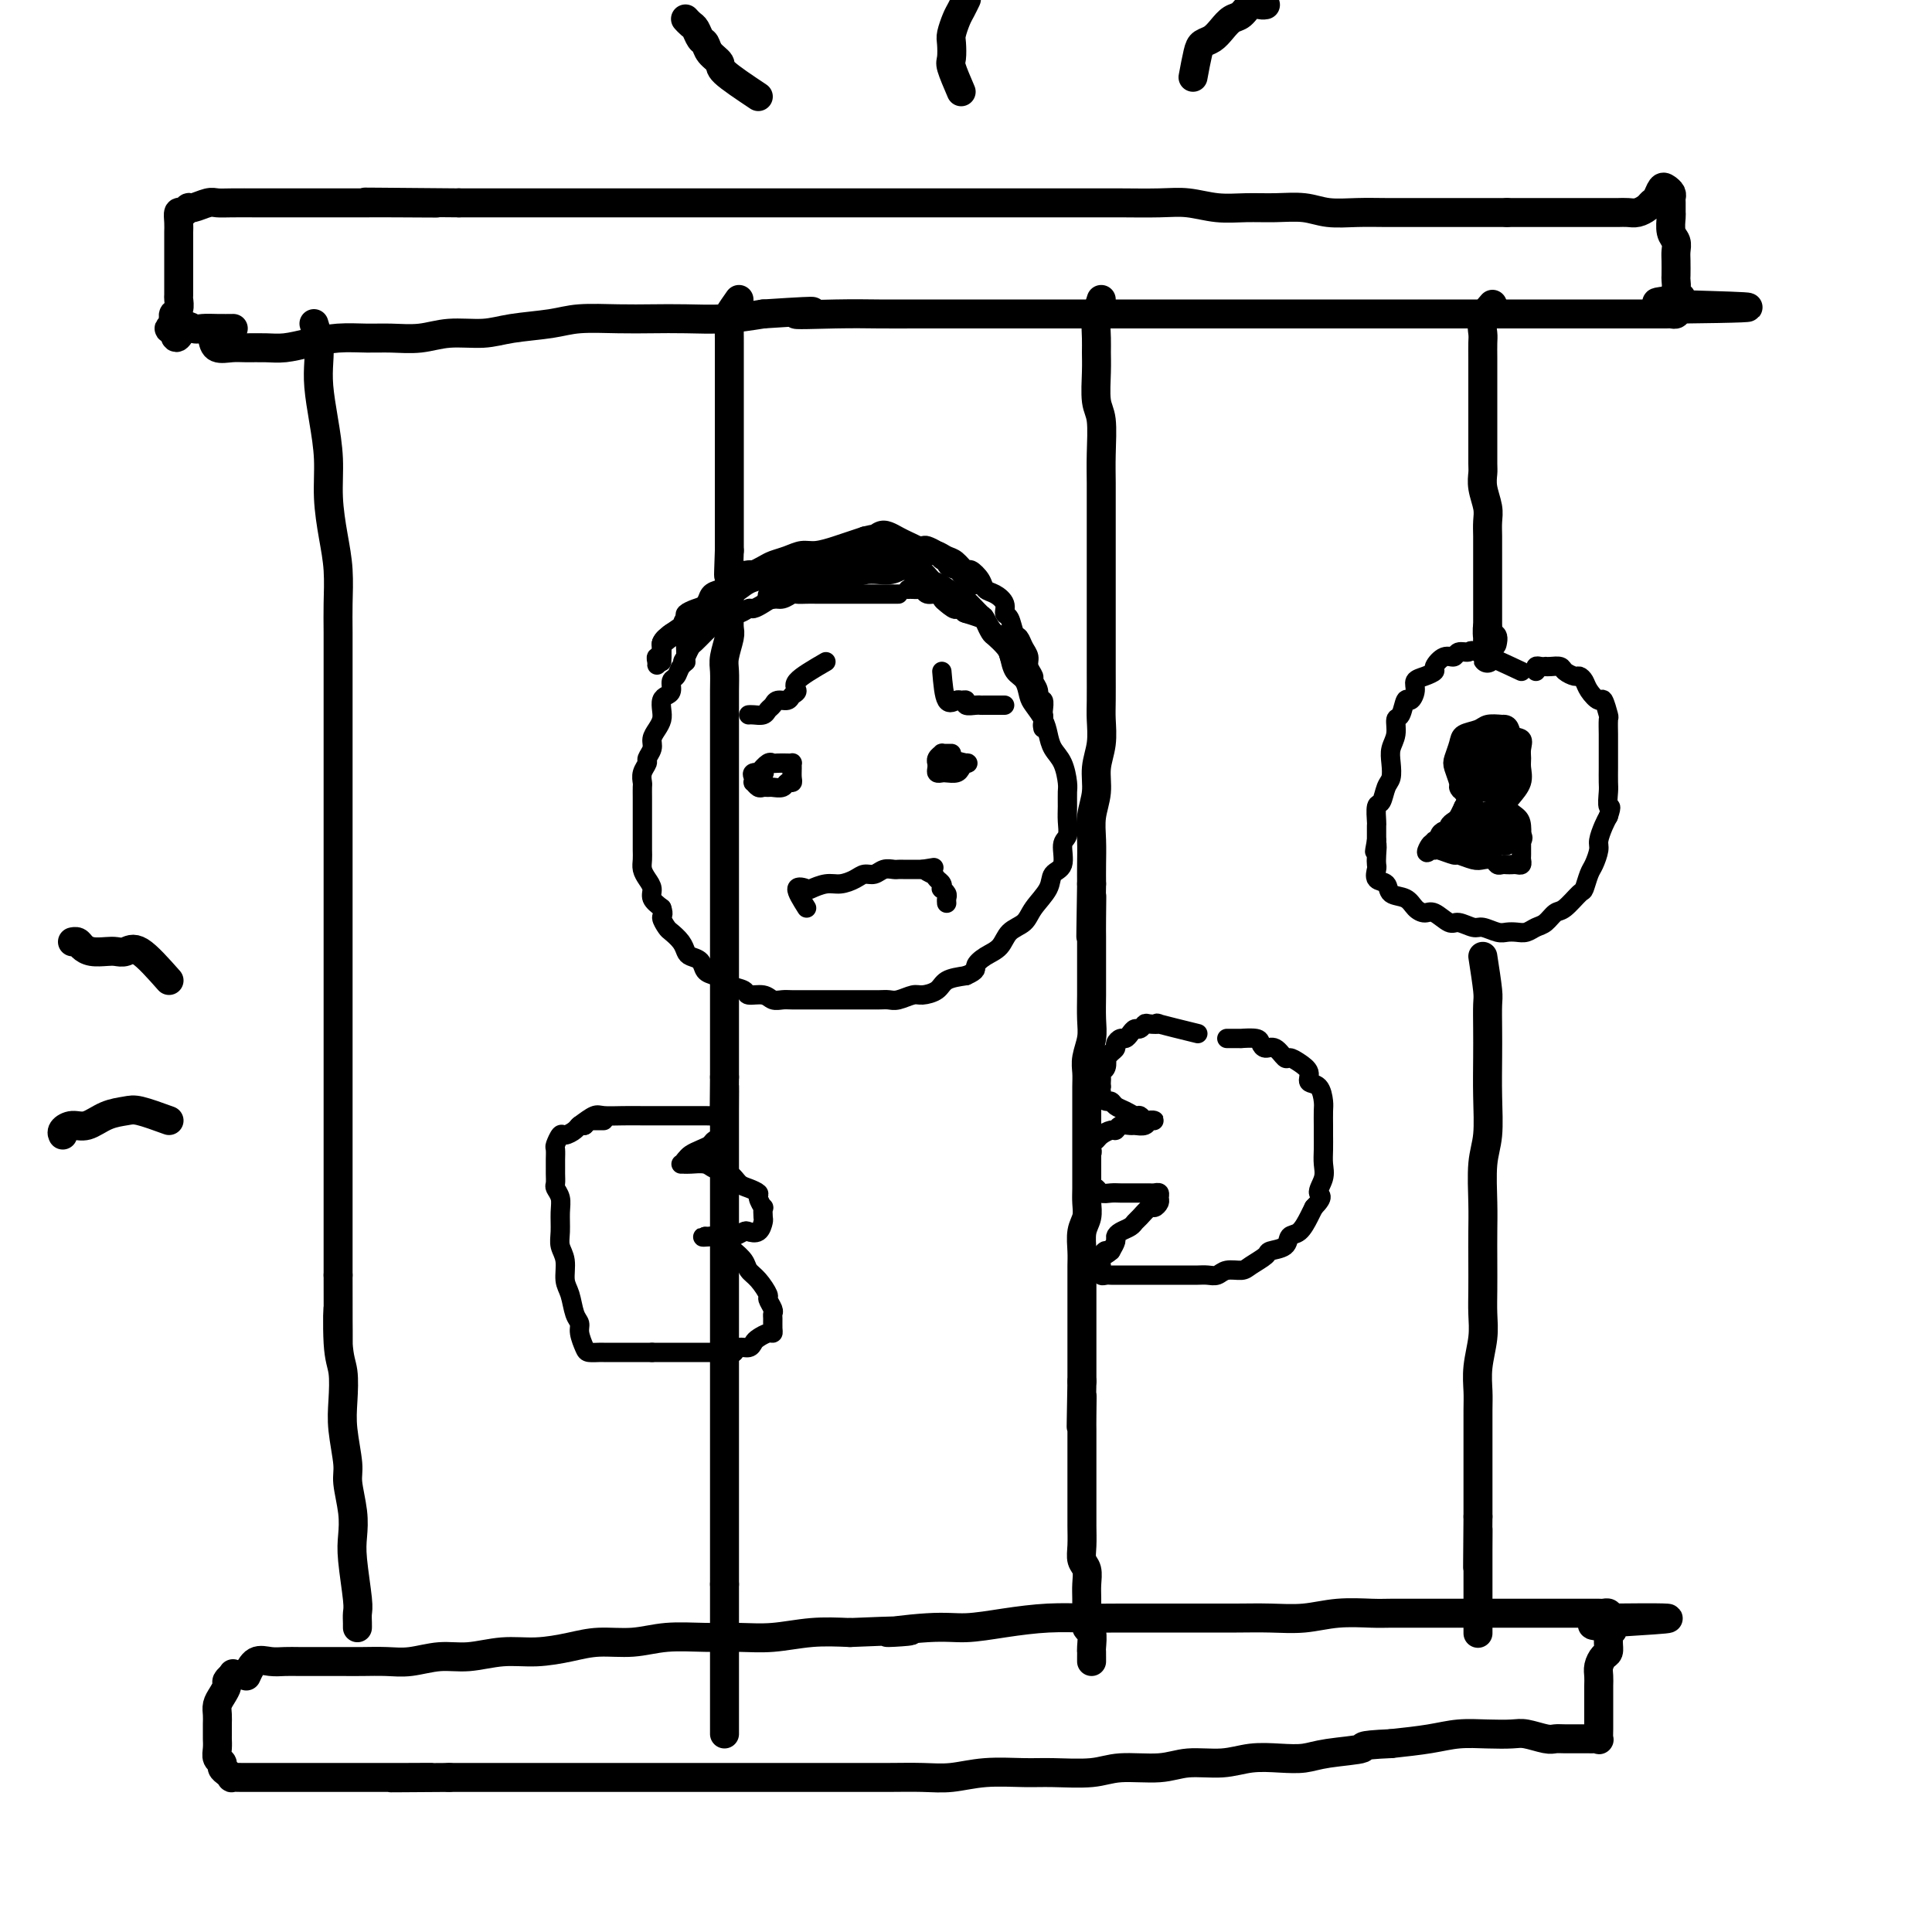 <svg viewBox='0 0 400 400' version='1.1' xmlns='http://www.w3.org/2000/svg' xmlns:xlink='http://www.w3.org/1999/xlink'><g fill='none' stroke='#000000' stroke-width='4' stroke-linecap='round' stroke-linejoin='round'><path d='M186,123c-3.625,0.000 -7.251,0.000 -9,0c-1.749,-0.000 -1.623,-0.000 -2,0c-0.377,0.000 -1.257,0.000 -2,0c-0.743,-0.000 -1.350,-0.001 -2,0c-0.650,0.001 -1.343,0.004 -2,0c-0.657,-0.004 -1.278,-0.016 -2,0c-0.722,0.016 -1.544,0.060 -2,0c-0.456,-0.060 -0.546,-0.222 -1,0c-0.454,0.222 -1.273,0.829 -2,1c-0.727,0.171 -1.363,-0.094 -2,0c-0.637,0.094 -1.274,0.546 -2,1c-0.726,0.454 -1.541,0.909 -2,1c-0.459,0.091 -0.560,-0.183 -1,0c-0.440,0.183 -1.217,0.823 -2,1c-0.783,0.177 -1.571,-0.108 -2,0c-0.429,0.108 -0.500,0.610 -1,1c-0.500,0.390 -1.429,0.667 -2,1c-0.571,0.333 -0.783,0.722 -1,1c-0.217,0.278 -0.440,0.446 -1,1c-0.560,0.554 -1.459,1.495 -2,2c-0.541,0.505 -0.726,0.573 -1,1c-0.274,0.427 -0.637,1.214 -1,2'/><path d='M142,136c-1.343,1.588 -0.202,1.059 0,1c0.202,-0.059 -0.537,0.351 -1,1c-0.463,0.649 -0.650,1.535 -1,2c-0.350,0.465 -0.865,0.509 -1,1c-0.135,0.491 0.108,1.430 0,2c-0.108,0.570 -0.568,0.772 -1,1c-0.432,0.228 -0.838,0.484 -1,1c-0.162,0.516 -0.081,1.293 0,2c0.081,0.707 0.161,1.345 0,2c-0.161,0.655 -0.564,1.326 -1,2c-0.436,0.674 -0.905,1.349 -1,2c-0.095,0.651 0.185,1.278 0,2c-0.185,0.722 -0.834,1.540 -1,2c-0.166,0.460 0.152,0.561 0,1c-0.152,0.439 -0.773,1.217 -1,2c-0.227,0.783 -0.061,1.571 0,2c0.061,0.429 0.016,0.499 0,1c-0.016,0.501 -0.004,1.434 0,2c0.004,0.566 0.001,0.767 0,1c-0.001,0.233 -0.000,0.499 0,1c0.000,0.501 0.000,1.236 0,2c-0.000,0.764 0.000,1.555 0,2c-0.000,0.445 -0.001,0.542 0,1c0.001,0.458 0.003,1.277 0,2c-0.003,0.723 -0.011,1.348 0,2c0.011,0.652 0.040,1.329 0,2c-0.040,0.671 -0.149,1.334 0,2c0.149,0.666 0.555,1.333 1,2c0.445,0.667 0.927,1.333 1,2c0.073,0.667 -0.265,1.333 0,2c0.265,0.667 1.132,1.333 2,2'/><path d='M137,188c0.567,1.579 -0.017,1.526 0,2c0.017,0.474 0.633,1.475 1,2c0.367,0.525 0.483,0.573 1,1c0.517,0.427 1.433,1.231 2,2c0.567,0.769 0.784,1.501 1,2c0.216,0.499 0.429,0.764 1,1c0.571,0.236 1.499,0.445 2,1c0.501,0.555 0.576,1.458 1,2c0.424,0.542 1.197,0.724 2,1c0.803,0.276 1.636,0.647 2,1c0.364,0.353 0.257,0.687 1,1c0.743,0.313 2.335,0.606 3,1c0.665,0.394 0.404,0.890 1,1c0.596,0.110 2.051,-0.167 3,0c0.949,0.167 1.394,0.777 2,1c0.606,0.223 1.373,0.060 2,0c0.627,-0.060 1.113,-0.016 2,0c0.887,0.016 2.176,0.004 3,0c0.824,-0.004 1.182,-0.001 2,0c0.818,0.001 2.096,0.000 3,0c0.904,-0.000 1.436,-0.000 2,0c0.564,0.000 1.161,0.001 2,0c0.839,-0.001 1.919,-0.004 3,0c1.081,0.004 2.161,0.016 3,0c0.839,-0.016 1.436,-0.059 2,0c0.564,0.059 1.094,0.219 2,0c0.906,-0.219 2.187,-0.818 3,-1c0.813,-0.182 1.156,0.054 2,0c0.844,-0.054 2.189,-0.399 3,-1c0.811,-0.601 1.089,-1.457 2,-2c0.911,-0.543 2.456,-0.771 4,-1'/><path d='M200,202c2.541,-1.126 1.892,-1.442 2,-2c0.108,-0.558 0.972,-1.359 2,-2c1.028,-0.641 2.220,-1.123 3,-2c0.780,-0.877 1.149,-2.151 2,-3c0.851,-0.849 2.183,-1.275 3,-2c0.817,-0.725 1.118,-1.749 2,-3c0.882,-1.251 2.345,-2.729 3,-4c0.655,-1.271 0.501,-2.336 1,-3c0.499,-0.664 1.650,-0.929 2,-2c0.350,-1.071 -0.103,-2.949 0,-4c0.103,-1.051 0.760,-1.277 1,-2c0.240,-0.723 0.062,-1.944 0,-3c-0.062,-1.056 -0.009,-1.948 0,-3c0.009,-1.052 -0.025,-2.263 0,-3c0.025,-0.737 0.110,-1.001 0,-2c-0.110,-0.999 -0.414,-2.733 -1,-4c-0.586,-1.267 -1.453,-2.068 -2,-3c-0.547,-0.932 -0.776,-1.997 -1,-3c-0.224,-1.003 -0.445,-1.944 -1,-3c-0.555,-1.056 -1.444,-2.226 -2,-3c-0.556,-0.774 -0.778,-1.152 -1,-2c-0.222,-0.848 -0.445,-2.168 -1,-3c-0.555,-0.832 -1.444,-1.178 -2,-2c-0.556,-0.822 -0.779,-2.122 -1,-3c-0.221,-0.878 -0.438,-1.334 -1,-2c-0.562,-0.666 -1.468,-1.541 -2,-2c-0.532,-0.459 -0.689,-0.501 -1,-1c-0.311,-0.499 -0.774,-1.453 -1,-2c-0.226,-0.547 -0.215,-0.686 -1,-1c-0.785,-0.314 -2.367,-0.804 -3,-1c-0.633,-0.196 -0.316,-0.098 0,0'/><path d='M200,127c-2.821,-3.581 -1.873,-1.533 -2,-1c-0.127,0.533 -1.329,-0.449 -2,-1c-0.671,-0.551 -0.810,-0.669 -1,-1c-0.190,-0.331 -0.432,-0.873 -1,-1c-0.568,-0.127 -1.462,0.162 -2,0c-0.538,-0.162 -0.719,-0.776 -1,-1c-0.281,-0.224 -0.663,-0.060 -1,0c-0.337,0.060 -0.629,0.016 -1,0c-0.371,-0.016 -0.820,-0.005 -1,0c-0.180,0.005 -0.090,0.002 0,0'/><path d='M157,160c0.748,-0.845 1.497,-1.690 2,-2c0.503,-0.310 0.762,-0.083 1,0c0.238,0.083 0.456,0.024 1,0c0.544,-0.024 1.413,-0.014 2,0c0.587,0.014 0.890,0.032 1,0c0.110,-0.032 0.026,-0.115 0,0c-0.026,0.115 0.005,0.427 0,1c-0.005,0.573 -0.047,1.407 0,2c0.047,0.593 0.181,0.943 0,1c-0.181,0.057 -0.679,-0.181 -1,0c-0.321,0.181 -0.467,0.782 -1,1c-0.533,0.218 -1.453,0.055 -2,0c-0.547,-0.055 -0.721,0.000 -1,0c-0.279,-0.000 -0.663,-0.055 -1,0c-0.337,0.055 -0.628,0.221 -1,0c-0.372,-0.221 -0.824,-0.830 -1,-1c-0.176,-0.170 -0.075,0.098 0,0c0.075,-0.098 0.123,-0.562 0,-1c-0.123,-0.438 -0.418,-0.849 0,-1c0.418,-0.151 1.548,-0.043 2,0c0.452,0.043 0.226,0.022 0,0'/><path d='M196,157c1.664,0.445 3.329,0.890 4,1c0.671,0.110 0.349,-0.114 0,0c-0.349,0.114 -0.724,0.567 -1,1c-0.276,0.433 -0.452,0.845 -1,1c-0.548,0.155 -1.467,0.052 -2,0c-0.533,-0.052 -0.678,-0.052 -1,0c-0.322,0.052 -0.819,0.155 -1,0c-0.181,-0.155 -0.044,-0.567 0,-1c0.044,-0.433 -0.003,-0.887 0,-1c0.003,-0.113 0.056,0.113 0,0c-0.056,-0.113 -0.222,-0.566 0,-1c0.222,-0.434 0.830,-0.848 1,-1c0.170,-0.152 -0.099,-0.041 0,0c0.099,0.041 0.565,0.011 1,0c0.435,-0.011 0.839,-0.003 1,0c0.161,0.003 0.081,0.002 0,0'/><path d='M171,137c-2.562,1.486 -5.124,2.972 -6,4c-0.876,1.028 -0.066,1.599 0,2c0.066,0.401 -0.613,0.632 -1,1c-0.387,0.368 -0.484,0.873 -1,1c-0.516,0.127 -1.451,-0.124 -2,0c-0.549,0.124 -0.711,0.622 -1,1c-0.289,0.378 -0.704,0.637 -1,1c-0.296,0.363 -0.471,0.829 -1,1c-0.529,0.171 -1.410,0.046 -2,0c-0.590,-0.046 -0.890,-0.012 -1,0c-0.110,0.012 -0.032,0.004 0,0c0.032,-0.004 0.016,-0.002 0,0'/><path d='M195,139c0.217,2.538 0.435,5.076 1,6c0.565,0.924 1.479,0.233 2,0c0.521,-0.233 0.651,-0.010 1,0c0.349,0.010 0.919,-0.193 1,0c0.081,0.193 -0.325,0.784 0,1c0.325,0.216 1.382,0.058 2,0c0.618,-0.058 0.796,-0.016 1,0c0.204,0.016 0.433,0.004 1,0c0.567,-0.004 1.472,-0.001 2,0c0.528,0.001 0.681,0.000 1,0c0.319,-0.000 0.806,-0.000 1,0c0.194,0.000 0.097,0.000 0,0'/><path d='M167,188c-1.061,-1.682 -2.122,-3.364 -2,-4c0.122,-0.636 1.426,-0.226 2,0c0.574,0.226 0.419,0.267 1,0c0.581,-0.267 1.899,-0.841 3,-1c1.101,-0.159 1.985,0.097 3,0c1.015,-0.097 2.159,-0.548 3,-1c0.841,-0.452 1.377,-0.906 2,-1c0.623,-0.094 1.332,0.171 2,0c0.668,-0.171 1.296,-0.778 2,-1c0.704,-0.222 1.484,-0.060 2,0c0.516,0.060 0.769,0.016 1,0c0.231,-0.016 0.440,-0.004 1,0c0.560,0.004 1.470,0.001 2,0c0.530,-0.001 0.681,-0.000 1,0c0.319,0.000 0.805,0.000 1,0c0.195,-0.000 0.097,-0.000 0,0'/><path d='M191,180c4.200,-0.666 1.700,-0.332 1,0c-0.700,0.332 0.400,0.663 1,1c0.600,0.337 0.700,0.682 1,1c0.300,0.318 0.798,0.610 1,1c0.202,0.390 0.107,0.879 0,1c-0.107,0.121 -0.225,-0.125 0,0c0.225,0.125 0.792,0.621 1,1c0.208,0.379 0.056,0.640 0,1c-0.056,0.360 -0.016,0.817 0,1c0.016,0.183 0.008,0.091 0,0'/><path d='M248,214c-3.435,-0.843 -6.871,-1.686 -8,-2c-1.129,-0.314 0.048,-0.099 0,0c-0.048,0.099 -1.322,0.082 -2,0c-0.678,-0.082 -0.759,-0.228 -1,0c-0.241,0.228 -0.642,0.831 -1,1c-0.358,0.169 -0.674,-0.095 -1,0c-0.326,0.095 -0.661,0.550 -1,1c-0.339,0.450 -0.682,0.894 -1,1c-0.318,0.106 -0.611,-0.125 -1,0c-0.389,0.125 -0.875,0.606 -1,1c-0.125,0.394 0.111,0.701 0,1c-0.111,0.299 -0.569,0.591 -1,1c-0.431,0.409 -0.833,0.936 -1,1c-0.167,0.064 -0.097,-0.334 0,0c0.097,0.334 0.222,1.399 0,2c-0.222,0.601 -0.792,0.738 -1,1c-0.208,0.262 -0.056,0.647 0,1c0.056,0.353 0.016,0.672 0,1c-0.016,0.328 -0.008,0.664 0,1'/><path d='M228,225c-0.452,1.575 -0.080,1.014 0,1c0.080,-0.014 -0.130,0.521 0,1c0.130,0.479 0.602,0.903 1,1c0.398,0.097 0.722,-0.133 1,0c0.278,0.133 0.508,0.628 1,1c0.492,0.372 1.245,0.621 2,1c0.755,0.379 1.513,0.886 2,1c0.487,0.114 0.701,-0.167 1,0c0.299,0.167 0.681,0.781 1,1c0.319,0.219 0.576,0.045 1,0c0.424,-0.045 1.015,0.041 1,0c-0.015,-0.041 -0.638,-0.208 -1,0c-0.362,0.208 -0.464,0.792 -1,1c-0.536,0.208 -1.504,0.041 -2,0c-0.496,-0.041 -0.518,0.045 -1,0c-0.482,-0.045 -1.424,-0.219 -2,0c-0.576,0.219 -0.785,0.832 -1,1c-0.215,0.168 -0.436,-0.109 -1,0c-0.564,0.109 -1.471,0.605 -2,1c-0.529,0.395 -0.682,0.688 -1,1c-0.318,0.312 -0.803,0.642 -1,1c-0.197,0.358 -0.105,0.742 0,1c0.105,0.258 0.224,0.389 0,1c-0.224,0.611 -0.791,1.703 -1,2c-0.209,0.297 -0.060,-0.201 0,0c0.060,0.201 0.030,1.100 0,2'/><path d='M225,243c-0.463,1.420 -0.121,0.969 0,1c0.121,0.031 0.022,0.543 0,1c-0.022,0.457 0.035,0.858 0,1c-0.035,0.142 -0.161,0.024 0,0c0.161,-0.024 0.609,0.046 1,0c0.391,-0.046 0.725,-0.209 1,0c0.275,0.209 0.492,0.788 1,1c0.508,0.212 1.306,0.057 2,0c0.694,-0.057 1.285,-0.015 2,0c0.715,0.015 1.553,0.004 2,0c0.447,-0.004 0.502,-0.002 1,0c0.498,0.002 1.440,0.004 2,0c0.560,-0.004 0.739,-0.012 1,0c0.261,0.012 0.602,0.046 1,0c0.398,-0.046 0.851,-0.172 1,0c0.149,0.172 -0.005,0.641 0,1c0.005,0.359 0.170,0.607 0,1c-0.170,0.393 -0.674,0.931 -1,1c-0.326,0.069 -0.472,-0.333 -1,0c-0.528,0.333 -1.438,1.399 -2,2c-0.562,0.601 -0.777,0.738 -1,1c-0.223,0.262 -0.455,0.650 -1,1c-0.545,0.350 -1.404,0.661 -2,1c-0.596,0.339 -0.930,0.707 -1,1c-0.070,0.293 0.123,0.512 0,1c-0.123,0.488 -0.561,1.244 -1,2'/><path d='M230,259c-1.713,1.514 -0.995,0.300 -1,0c-0.005,-0.300 -0.734,0.316 -1,1c-0.266,0.684 -0.068,1.437 0,2c0.068,0.563 0.007,0.935 0,1c-0.007,0.065 0.039,-0.179 0,0c-0.039,0.179 -0.162,0.780 0,1c0.162,0.220 0.611,0.059 1,0c0.389,-0.059 0.718,-0.016 1,0c0.282,0.016 0.517,0.004 1,0c0.483,-0.004 1.212,-0.001 2,0c0.788,0.001 1.633,0.000 2,0c0.367,-0.000 0.254,-0.000 1,0c0.746,0.000 2.349,0.000 3,0c0.651,-0.000 0.348,0.000 1,0c0.652,-0.000 2.257,-0.000 3,0c0.743,0.000 0.622,0.001 1,0c0.378,-0.001 1.255,-0.004 2,0c0.745,0.004 1.358,0.016 2,0c0.642,-0.016 1.311,-0.059 2,0c0.689,0.059 1.397,0.219 2,0c0.603,-0.219 1.101,-0.818 2,-1c0.899,-0.182 2.199,0.055 3,0c0.801,-0.055 1.103,-0.400 2,-1c0.897,-0.600 2.390,-1.454 3,-2c0.610,-0.546 0.338,-0.783 1,-1c0.662,-0.217 2.257,-0.415 3,-1c0.743,-0.585 0.632,-1.559 1,-2c0.368,-0.441 1.214,-0.350 2,-1c0.786,-0.650 1.510,-2.043 2,-3c0.490,-0.957 0.745,-1.479 1,-2'/><path d='M272,250c2.486,-2.547 1.202,-2.416 1,-3c-0.202,-0.584 0.678,-1.885 1,-3c0.322,-1.115 0.086,-2.046 0,-3c-0.086,-0.954 -0.023,-1.931 0,-3c0.023,-1.069 0.004,-2.231 0,-3c-0.004,-0.769 0.005,-1.147 0,-2c-0.005,-0.853 -0.024,-2.182 0,-3c0.024,-0.818 0.092,-1.126 0,-2c-0.092,-0.874 -0.343,-2.316 -1,-3c-0.657,-0.684 -1.719,-0.612 -2,-1c-0.281,-0.388 0.220,-1.236 0,-2c-0.220,-0.764 -1.162,-1.444 -2,-2c-0.838,-0.556 -1.573,-0.989 -2,-1c-0.427,-0.011 -0.546,0.400 -1,0c-0.454,-0.400 -1.244,-1.610 -2,-2c-0.756,-0.390 -1.479,0.039 -2,0c-0.521,-0.039 -0.840,-0.546 -1,-1c-0.160,-0.454 -0.162,-0.854 -1,-1c-0.838,-0.146 -2.512,-0.039 -3,0c-0.488,0.039 0.209,0.011 0,0c-0.209,-0.011 -1.326,-0.003 -2,0c-0.674,0.003 -0.907,0.001 -1,0c-0.093,-0.001 -0.047,-0.000 0,0'/><path d='M120,233c1.135,-0.845 2.271,-1.691 3,-2c0.729,-0.309 1.052,-0.083 2,0c0.948,0.083 2.523,0.022 4,0c1.477,-0.022 2.857,-0.006 4,0c1.143,0.006 2.049,0.002 3,0c0.951,-0.002 1.946,-0.000 3,0c1.054,0.000 2.166,-0.001 3,0c0.834,0.001 1.390,0.003 2,0c0.610,-0.003 1.274,-0.011 2,0c0.726,0.011 1.515,0.041 2,0c0.485,-0.041 0.665,-0.151 1,0c0.335,0.151 0.824,0.565 1,1c0.176,0.435 0.040,0.890 0,1c-0.040,0.110 0.015,-0.125 0,0c-0.015,0.125 -0.101,0.611 0,1c0.101,0.389 0.388,0.682 0,1c-0.388,0.318 -1.452,0.663 -2,1c-0.548,0.337 -0.580,0.668 -1,1c-0.420,0.332 -1.229,0.666 -2,1c-0.771,0.334 -1.506,0.667 -2,1c-0.494,0.333 -0.747,0.667 -1,1'/><path d='M142,240c-1.181,1.155 -0.135,1.041 0,1c0.135,-0.041 -0.642,-0.011 -1,0c-0.358,0.011 -0.296,0.002 0,0c0.296,-0.002 0.827,0.003 1,0c0.173,-0.003 -0.011,-0.013 0,0c0.011,0.013 0.215,0.049 1,0c0.785,-0.049 2.149,-0.182 3,0c0.851,0.182 1.188,0.679 2,1c0.812,0.321 2.097,0.466 3,1c0.903,0.534 1.423,1.458 2,2c0.577,0.542 1.212,0.704 2,1c0.788,0.296 1.728,0.727 2,1c0.272,0.273 -0.123,0.386 0,1c0.123,0.614 0.763,1.727 1,2c0.237,0.273 0.071,-0.294 0,0c-0.071,0.294 -0.045,1.451 0,2c0.045,0.549 0.110,0.491 0,1c-0.110,0.509 -0.396,1.587 -1,2c-0.604,0.413 -1.527,0.163 -2,0c-0.473,-0.163 -0.498,-0.240 -1,0c-0.502,0.240 -1.483,0.796 -2,1c-0.517,0.204 -0.569,0.055 -1,0c-0.431,-0.055 -1.240,-0.015 -2,0c-0.760,0.015 -1.472,0.004 -2,0c-0.528,-0.004 -0.873,-0.001 -1,0c-0.127,0.001 -0.036,0.000 0,0c0.036,-0.000 0.018,-0.000 0,0'/><path d='M146,256c-1.257,0.185 0.101,0.146 1,0c0.899,-0.146 1.339,-0.401 2,0c0.661,0.401 1.541,1.457 2,2c0.459,0.543 0.495,0.573 1,1c0.505,0.427 1.479,1.251 2,2c0.521,0.749 0.588,1.423 1,2c0.412,0.577 1.168,1.058 2,2c0.832,0.942 1.740,2.345 2,3c0.260,0.655 -0.127,0.560 0,1c0.127,0.440 0.766,1.414 1,2c0.234,0.586 0.061,0.783 0,1c-0.061,0.217 -0.009,0.453 0,1c0.009,0.547 -0.025,1.403 0,2c0.025,0.597 0.110,0.935 0,1c-0.110,0.065 -0.414,-0.141 -1,0c-0.586,0.141 -1.453,0.630 -2,1c-0.547,0.370 -0.776,0.621 -1,1c-0.224,0.379 -0.445,0.886 -1,1c-0.555,0.114 -1.443,-0.166 -2,0c-0.557,0.166 -0.783,0.776 -1,1c-0.217,0.224 -0.426,0.060 -1,0c-0.574,-0.060 -1.515,-0.016 -2,0c-0.485,0.016 -0.515,0.004 -1,0c-0.485,-0.004 -1.424,-0.001 -2,0c-0.576,0.001 -0.787,0.000 -1,0c-0.213,-0.000 -0.427,-0.000 -1,0c-0.573,0.000 -1.504,0.000 -2,0c-0.496,-0.000 -0.556,-0.000 -1,0c-0.444,0.000 -1.274,0.000 -2,0c-0.726,-0.000 -1.350,-0.000 -2,0c-0.650,0.000 -1.325,0.000 -2,0'/><path d='M135,280c-3.047,-0.000 -2.163,-0.000 -2,0c0.163,0.000 -0.394,0.000 -1,0c-0.606,-0.000 -1.260,-0.000 -2,0c-0.740,0.000 -1.564,0.000 -2,0c-0.436,-0.000 -0.484,-0.001 -1,0c-0.516,0.001 -1.501,0.005 -2,0c-0.499,-0.005 -0.511,-0.018 -1,0c-0.489,0.018 -1.455,0.067 -2,0c-0.545,-0.067 -0.671,-0.252 -1,-1c-0.329,-0.748 -0.863,-2.061 -1,-3c-0.137,-0.939 0.122,-1.504 0,-2c-0.122,-0.496 -0.625,-0.923 -1,-2c-0.375,-1.077 -0.622,-2.804 -1,-4c-0.378,-1.196 -0.886,-1.860 -1,-3c-0.114,-1.140 0.167,-2.756 0,-4c-0.167,-1.244 -0.780,-2.116 -1,-3c-0.220,-0.884 -0.045,-1.780 0,-3c0.045,-1.220 -0.041,-2.763 0,-4c0.041,-1.237 0.207,-2.167 0,-3c-0.207,-0.833 -0.788,-1.570 -1,-2c-0.212,-0.430 -0.057,-0.553 0,-1c0.057,-0.447 0.014,-1.218 0,-2c-0.014,-0.782 -0.001,-1.576 0,-2c0.001,-0.424 -0.012,-0.477 0,-1c0.012,-0.523 0.048,-1.516 0,-2c-0.048,-0.484 -0.182,-0.459 0,-1c0.182,-0.541 0.679,-1.648 1,-2c0.321,-0.352 0.468,0.050 1,0c0.532,-0.050 1.451,-0.552 2,-1c0.549,-0.448 0.728,-0.842 1,-1c0.272,-0.158 0.636,-0.079 1,0'/><path d='M121,233c1.049,-1.000 0.673,-1.000 1,-1c0.327,0.000 1.357,0.000 2,0c0.643,-0.000 0.898,0.000 1,0c0.102,0.000 0.051,0.000 0,0'/><path d='M315,139c-3.633,-1.700 -7.266,-3.400 -9,-4c-1.734,-0.600 -1.569,-0.102 -2,0c-0.431,0.102 -1.459,-0.194 -2,0c-0.541,0.194 -0.595,0.878 -1,1c-0.405,0.122 -1.160,-0.319 -2,0c-0.840,0.319 -1.765,1.397 -2,2c-0.235,0.603 0.221,0.730 0,1c-0.221,0.270 -1.120,0.682 -2,1c-0.880,0.318 -1.741,0.541 -2,1c-0.259,0.459 0.084,1.154 0,2c-0.084,0.846 -0.596,1.843 -1,2c-0.404,0.157 -0.700,-0.527 -1,0c-0.300,0.527 -0.602,2.265 -1,3c-0.398,0.735 -0.890,0.466 -1,1c-0.110,0.534 0.164,1.871 0,3c-0.164,1.129 -0.765,2.051 -1,3c-0.235,0.949 -0.105,1.926 0,3c0.105,1.074 0.186,2.246 0,3c-0.186,0.754 -0.638,1.089 -1,2c-0.362,0.911 -0.633,2.396 -1,3c-0.367,0.604 -0.830,0.327 -1,1c-0.170,0.673 -0.046,2.297 0,3c0.046,0.703 0.013,0.487 0,1c-0.013,0.513 -0.007,1.757 0,3'/><path d='M285,174c-0.774,4.158 -0.209,1.552 0,1c0.209,-0.552 0.063,0.950 0,2c-0.063,1.050 -0.044,1.647 0,2c0.044,0.353 0.113,0.461 0,1c-0.113,0.539 -0.406,1.510 0,2c0.406,0.490 1.513,0.500 2,1c0.487,0.500 0.356,1.491 1,2c0.644,0.509 2.063,0.537 3,1c0.937,0.463 1.391,1.363 2,2c0.609,0.637 1.375,1.012 2,1c0.625,-0.012 1.111,-0.411 2,0c0.889,0.411 2.181,1.630 3,2c0.819,0.370 1.164,-0.111 2,0c0.836,0.111 2.163,0.814 3,1c0.837,0.186 1.183,-0.145 2,0c0.817,0.145 2.106,0.768 3,1c0.894,0.232 1.394,0.075 2,0c0.606,-0.075 1.317,-0.066 2,0c0.683,0.066 1.336,0.189 2,0c0.664,-0.189 1.337,-0.688 2,-1c0.663,-0.312 1.315,-0.435 2,-1c0.685,-0.565 1.402,-1.573 2,-2c0.598,-0.427 1.077,-0.273 2,-1c0.923,-0.727 2.290,-2.334 3,-3c0.710,-0.666 0.764,-0.390 1,-1c0.236,-0.610 0.655,-2.107 1,-3c0.345,-0.893 0.617,-1.184 1,-2c0.383,-0.816 0.876,-2.157 1,-3c0.124,-0.843 -0.120,-1.189 0,-2c0.120,-0.811 0.606,-2.089 1,-3c0.394,-0.911 0.697,-1.456 1,-2'/><path d='M333,169c0.928,-2.766 0.249,-1.681 0,-2c-0.249,-0.319 -0.067,-2.042 0,-3c0.067,-0.958 0.018,-1.150 0,-2c-0.018,-0.850 -0.005,-2.358 0,-3c0.005,-0.642 0.001,-0.418 0,-1c-0.001,-0.582 0.001,-1.971 0,-3c-0.001,-1.029 -0.003,-1.699 0,-2c0.003,-0.301 0.013,-0.233 0,-1c-0.013,-0.767 -0.049,-2.369 0,-3c0.049,-0.631 0.182,-0.291 0,-1c-0.182,-0.709 -0.679,-2.467 -1,-3c-0.321,-0.533 -0.466,0.159 -1,0c-0.534,-0.159 -1.456,-1.170 -2,-2c-0.544,-0.830 -0.708,-1.480 -1,-2c-0.292,-0.520 -0.712,-0.910 -1,-1c-0.288,-0.090 -0.445,0.119 -1,0c-0.555,-0.119 -1.507,-0.568 -2,-1c-0.493,-0.432 -0.527,-0.848 -1,-1c-0.473,-0.152 -1.384,-0.042 -2,0c-0.616,0.042 -0.936,0.015 -1,0c-0.064,-0.015 0.126,-0.018 0,0c-0.126,0.018 -0.570,0.056 -1,0c-0.430,-0.056 -0.847,-0.207 -1,0c-0.153,0.207 -0.044,0.774 0,1c0.044,0.226 0.022,0.113 0,0'/><path d='M304,158c0.021,-0.754 0.042,-1.507 0,-2c-0.042,-0.493 -0.148,-0.725 0,-1c0.148,-0.275 0.550,-0.595 1,-1c0.450,-0.405 0.946,-0.897 1,-1c0.054,-0.103 -0.335,0.182 0,0c0.335,-0.182 1.396,-0.830 2,-1c0.604,-0.170 0.753,0.140 1,0c0.247,-0.140 0.592,-0.729 1,-1c0.408,-0.271 0.880,-0.224 1,0c0.120,0.224 -0.112,0.626 0,1c0.112,0.374 0.567,0.719 1,1c0.433,0.281 0.845,0.499 1,1c0.155,0.501 0.053,1.286 0,2c-0.053,0.714 -0.059,1.358 0,2c0.059,0.642 0.182,1.282 0,2c-0.182,0.718 -0.667,1.513 -1,2c-0.333,0.487 -0.512,0.667 -1,1c-0.488,0.333 -1.283,0.818 -2,1c-0.717,0.182 -1.354,0.062 -2,0c-0.646,-0.062 -1.301,-0.065 -2,0c-0.699,0.065 -1.442,0.198 -2,0c-0.558,-0.198 -0.931,-0.728 -1,-1c-0.069,-0.272 0.165,-0.286 0,-1c-0.165,-0.714 -0.728,-2.127 -1,-3c-0.272,-0.873 -0.254,-1.204 0,-2c0.254,-0.796 0.742,-2.056 1,-3c0.258,-0.944 0.286,-1.573 1,-2c0.714,-0.427 2.115,-0.654 3,-1c0.885,-0.346 1.253,-0.813 2,-1c0.747,-0.187 1.874,-0.093 3,0'/><path d='M311,150c1.724,-0.201 1.533,1.296 2,2c0.467,0.704 1.591,0.614 2,1c0.409,0.386 0.103,1.248 0,2c-0.103,0.752 -0.005,1.395 0,2c0.005,0.605 -0.085,1.171 0,2c0.085,0.829 0.345,1.921 0,3c-0.345,1.079 -1.296,2.144 -2,3c-0.704,0.856 -1.163,1.504 -2,2c-0.837,0.496 -2.053,0.842 -3,1c-0.947,0.158 -1.625,0.129 -2,0c-0.375,-0.129 -0.448,-0.356 -1,-1c-0.552,-0.644 -1.581,-1.703 -2,-3c-0.419,-1.297 -0.226,-2.830 0,-4c0.226,-1.170 0.484,-1.975 1,-3c0.516,-1.025 1.290,-2.269 2,-3c0.710,-0.731 1.357,-0.950 2,-1c0.643,-0.050 1.282,0.068 2,0c0.718,-0.068 1.514,-0.323 2,0c0.486,0.323 0.660,1.224 1,2c0.340,0.776 0.845,1.427 1,2c0.155,0.573 -0.041,1.069 0,2c0.041,0.931 0.320,2.299 0,3c-0.320,0.701 -1.238,0.736 -2,1c-0.762,0.264 -1.367,0.758 -2,1c-0.633,0.242 -1.295,0.232 -2,0c-0.705,-0.232 -1.454,-0.685 -2,-1c-0.546,-0.315 -0.889,-0.493 -1,-1c-0.111,-0.507 0.012,-1.342 0,-2c-0.012,-0.658 -0.157,-1.139 0,-2c0.157,-0.861 0.616,-2.103 1,-3c0.384,-0.897 0.692,-1.448 1,-2'/><path d='M307,153c0.486,-1.549 1.202,-0.422 2,0c0.798,0.422 1.678,0.140 2,0c0.322,-0.140 0.086,-0.139 0,0c-0.086,0.139 -0.022,0.415 0,1c0.022,0.585 0.003,1.477 0,2c-0.003,0.523 0.009,0.676 0,1c-0.009,0.324 -0.040,0.818 0,1c0.040,0.182 0.151,0.052 0,0c-0.151,-0.052 -0.565,-0.026 -1,0c-0.435,0.026 -0.891,0.051 -1,0c-0.109,-0.051 0.130,-0.180 0,0c-0.130,0.180 -0.630,0.668 -1,1c-0.370,0.332 -0.610,0.508 -1,1c-0.390,0.492 -0.931,1.301 -1,2c-0.069,0.699 0.333,1.286 0,2c-0.333,0.714 -1.399,1.553 -2,2c-0.601,0.447 -0.735,0.502 -1,1c-0.265,0.498 -0.662,1.439 -1,2c-0.338,0.561 -0.616,0.741 -1,1c-0.384,0.259 -0.872,0.595 -1,1c-0.128,0.405 0.106,0.878 0,1c-0.106,0.122 -0.550,-0.107 -1,0c-0.450,0.107 -0.905,0.551 -1,1c-0.095,0.449 0.170,0.904 0,1c-0.170,0.096 -0.777,-0.166 -1,0c-0.223,0.166 -0.064,0.762 0,1c0.064,0.238 0.032,0.119 0,0'/><path d='M297,175c-2.453,2.955 -1.585,0.843 -1,0c0.585,-0.843 0.886,-0.418 1,0c0.114,0.418 0.042,0.829 0,1c-0.042,0.171 -0.054,0.102 0,0c0.054,-0.102 0.174,-0.237 1,0c0.826,0.237 2.358,0.847 3,1c0.642,0.153 0.396,-0.151 1,0c0.604,0.151 2.060,0.759 3,1c0.940,0.241 1.365,0.117 2,0c0.635,-0.117 1.480,-0.228 2,0c0.520,0.228 0.717,0.793 1,1c0.283,0.207 0.654,0.056 1,0c0.346,-0.056 0.667,-0.018 1,0c0.333,0.018 0.678,0.017 1,0c0.322,-0.017 0.622,-0.050 1,0c0.378,0.050 0.833,0.184 1,0c0.167,-0.184 0.045,-0.686 0,-1c-0.045,-0.314 -0.014,-0.440 0,-1c0.014,-0.560 0.010,-1.552 0,-2c-0.010,-0.448 -0.026,-0.350 0,-1c0.026,-0.650 0.095,-2.048 0,-3c-0.095,-0.952 -0.354,-1.460 -1,-2c-0.646,-0.540 -1.678,-1.114 -2,-2c-0.322,-0.886 0.067,-2.085 0,-3c-0.067,-0.915 -0.591,-1.547 -1,-2c-0.409,-0.453 -0.705,-0.726 -1,-1'/><path d='M310,161c-0.956,-3.431 -0.845,-3.008 -1,-3c-0.155,0.008 -0.574,-0.398 -1,-1c-0.426,-0.602 -0.857,-1.399 -1,-2c-0.143,-0.601 0.003,-1.005 0,-1c-0.003,0.005 -0.155,0.420 0,1c0.155,0.580 0.616,1.324 1,2c0.384,0.676 0.692,1.283 1,2c0.308,0.717 0.617,1.544 1,3c0.383,1.456 0.839,3.543 1,5c0.161,1.457 0.025,2.285 0,3c-0.025,0.715 0.061,1.316 0,2c-0.061,0.684 -0.268,1.451 0,2c0.268,0.549 1.012,0.879 1,1c-0.012,0.121 -0.780,0.034 -1,0c-0.220,-0.034 0.108,-0.013 0,0c-0.108,0.013 -0.653,0.019 -1,0c-0.347,-0.019 -0.495,-0.061 -1,0c-0.505,0.061 -1.368,0.226 -2,0c-0.632,-0.226 -1.035,-0.844 -2,-1c-0.965,-0.156 -2.494,0.151 -3,0c-0.506,-0.151 0.011,-0.758 0,-1c-0.011,-0.242 -0.550,-0.117 -1,0c-0.450,0.117 -0.811,0.227 -1,0c-0.189,-0.227 -0.205,-0.792 0,-1c0.205,-0.208 0.630,-0.059 1,0c0.370,0.059 0.685,0.030 1,0'/><path d='M302,172c-1.496,-0.308 -0.735,-0.079 0,0c0.735,0.079 1.444,0.006 2,0c0.556,-0.006 0.960,0.055 2,0c1.040,-0.055 2.718,-0.225 4,0c1.282,0.225 2.168,0.845 3,1c0.832,0.155 1.610,-0.156 2,0c0.390,0.156 0.392,0.780 0,1c-0.392,0.220 -1.180,0.036 -2,0c-0.820,-0.036 -1.674,0.074 -2,0c-0.326,-0.074 -0.126,-0.334 -1,-1c-0.874,-0.666 -2.824,-1.737 -4,-2c-1.176,-0.263 -1.580,0.284 -2,0c-0.420,-0.284 -0.855,-1.397 -1,-2c-0.145,-0.603 0.002,-0.696 0,-1c-0.002,-0.304 -0.152,-0.821 0,-1c0.152,-0.179 0.608,-0.022 1,0c0.392,0.022 0.722,-0.093 1,0c0.278,0.093 0.504,0.393 1,1c0.496,0.607 1.261,1.522 2,2c0.739,0.478 1.452,0.520 2,1c0.548,0.480 0.930,1.397 1,2c0.070,0.603 -0.174,0.893 0,1c0.174,0.107 0.764,0.031 1,0c0.236,-0.031 0.118,-0.015 0,0'/><path d='M137,137c0.026,-1.178 0.052,-2.356 0,-3c-0.052,-0.644 -0.181,-0.754 0,-1c0.181,-0.246 0.674,-0.629 1,-1c0.326,-0.371 0.485,-0.730 1,-1c0.515,-0.270 1.385,-0.453 2,-1c0.615,-0.547 0.976,-1.460 1,-2c0.024,-0.540 -0.289,-0.708 0,-1c0.289,-0.292 1.181,-0.707 2,-1c0.819,-0.293 1.565,-0.463 2,-1c0.435,-0.537 0.558,-1.440 1,-2c0.442,-0.560 1.203,-0.776 2,-1c0.797,-0.224 1.631,-0.455 2,-1c0.369,-0.545 0.272,-1.403 1,-2c0.728,-0.597 2.281,-0.933 3,-1c0.719,-0.067 0.604,0.136 1,0c0.396,-0.136 1.301,-0.610 2,-1c0.699,-0.390 1.191,-0.696 2,-1c0.809,-0.304 1.935,-0.606 3,-1c1.065,-0.394 2.070,-0.879 3,-1c0.930,-0.121 1.785,0.122 3,0c1.215,-0.122 2.789,-0.610 4,-1c1.211,-0.390 2.060,-0.683 3,-1c0.940,-0.317 1.970,-0.659 3,-1'/><path d='M179,111c4.131,-1.026 2.458,-0.090 2,0c-0.458,0.090 0.300,-0.667 1,-1c0.700,-0.333 1.342,-0.243 2,0c0.658,0.243 1.331,0.639 2,1c0.669,0.361 1.334,0.689 2,1c0.666,0.311 1.333,0.607 2,1c0.667,0.393 1.335,0.884 2,1c0.665,0.116 1.329,-0.142 2,0c0.671,0.142 1.350,0.685 2,1c0.650,0.315 1.273,0.403 2,1c0.727,0.597 1.559,1.703 2,2c0.441,0.297 0.490,-0.216 1,0c0.510,0.216 1.481,1.161 2,2c0.519,0.839 0.587,1.570 1,2c0.413,0.430 1.171,0.557 2,1c0.829,0.443 1.728,1.203 2,2c0.272,0.797 -0.082,1.631 0,2c0.082,0.369 0.600,0.273 1,1c0.400,0.727 0.680,2.277 1,3c0.320,0.723 0.678,0.617 1,1c0.322,0.383 0.607,1.254 1,2c0.393,0.746 0.894,1.368 1,2c0.106,0.632 -0.183,1.274 0,2c0.183,0.726 0.837,1.538 1,2c0.163,0.462 -0.167,0.575 0,1c0.167,0.425 0.829,1.160 1,2c0.171,0.840 -0.150,1.783 0,2c0.150,0.217 0.772,-0.292 1,0c0.228,0.292 0.061,1.386 0,2c-0.061,0.614 -0.018,0.747 0,1c0.018,0.253 0.009,0.627 0,1'/><path d='M216,149c1.237,3.849 0.328,1.470 0,1c-0.328,-0.470 -0.077,0.969 0,1c0.077,0.031 -0.020,-1.345 0,-2c0.020,-0.655 0.157,-0.588 0,-1c-0.157,-0.412 -0.609,-1.301 -1,-2c-0.391,-0.699 -0.720,-1.207 -1,-2c-0.280,-0.793 -0.511,-1.870 -1,-3c-0.489,-1.130 -1.234,-2.314 -2,-3c-0.766,-0.686 -1.551,-0.875 -2,-2c-0.449,-1.125 -0.561,-3.188 -1,-4c-0.439,-0.812 -1.205,-0.373 -2,-1c-0.795,-0.627 -1.620,-2.319 -2,-3c-0.380,-0.681 -0.314,-0.352 -1,-1c-0.686,-0.648 -2.123,-2.272 -3,-3c-0.877,-0.728 -1.194,-0.559 -2,-1c-0.806,-0.441 -2.102,-1.490 -3,-2c-0.898,-0.510 -1.398,-0.479 -2,-1c-0.602,-0.521 -1.305,-1.593 -2,-2c-0.695,-0.407 -1.382,-0.148 -2,0c-0.618,0.148 -1.166,0.183 -2,0c-0.834,-0.183 -1.955,-0.586 -3,-1c-1.045,-0.414 -2.013,-0.839 -3,-1c-0.987,-0.161 -1.994,-0.057 -3,0c-1.006,0.057 -2.012,0.067 -3,0c-0.988,-0.067 -1.958,-0.210 -3,0c-1.042,0.210 -2.155,0.774 -3,1c-0.845,0.226 -1.423,0.113 -2,0'/><path d='M167,117c-4.305,0.064 -3.068,0.723 -3,1c0.068,0.277 -1.034,0.171 -2,0c-0.966,-0.171 -1.797,-0.408 -3,0c-1.203,0.408 -2.778,1.461 -4,2c-1.222,0.539 -2.089,0.563 -3,1c-0.911,0.437 -1.864,1.286 -3,2c-1.136,0.714 -2.453,1.294 -3,2c-0.547,0.706 -0.322,1.540 -1,2c-0.678,0.460 -2.258,0.548 -3,1c-0.742,0.452 -0.648,1.269 -1,2c-0.352,0.731 -1.152,1.375 -2,2c-0.848,0.625 -1.744,1.230 -2,2c-0.256,0.770 0.128,1.706 0,2c-0.128,0.294 -0.767,-0.054 -1,0c-0.233,0.054 -0.058,0.510 0,1c0.058,0.490 0.000,1.015 0,1c-0.000,-0.015 0.058,-0.570 0,-1c-0.058,-0.430 -0.231,-0.734 0,-1c0.231,-0.266 0.865,-0.493 1,-1c0.135,-0.507 -0.228,-1.296 0,-2c0.228,-0.704 1.047,-1.325 2,-2c0.953,-0.675 2.040,-1.403 3,-2c0.960,-0.597 1.794,-1.063 3,-2c1.206,-0.937 2.784,-2.345 4,-3c1.216,-0.655 2.068,-0.557 3,-1c0.932,-0.443 1.943,-1.427 3,-2c1.057,-0.573 2.159,-0.735 3,-1c0.841,-0.265 1.420,-0.632 2,-1'/><path d='M160,119c4.072,-2.099 3.751,-1.347 4,-1c0.249,0.347 1.066,0.289 2,0c0.934,-0.289 1.984,-0.810 3,-1c1.016,-0.190 1.999,-0.051 3,0c1.001,0.051 2.020,0.013 3,0c0.980,-0.013 1.923,0.000 3,0c1.077,-0.000 2.290,-0.014 3,0c0.710,0.014 0.916,0.056 1,0c0.084,-0.056 0.044,-0.211 0,0c-0.044,0.211 -0.094,0.789 0,1c0.094,0.211 0.332,0.055 0,0c-0.332,-0.055 -1.233,-0.011 -2,0c-0.767,0.011 -1.402,-0.013 -2,0c-0.598,0.013 -1.161,0.063 -2,0c-0.839,-0.063 -1.954,-0.238 -3,0c-1.046,0.238 -2.024,0.891 -3,1c-0.976,0.109 -1.950,-0.326 -3,0c-1.050,0.326 -2.177,1.412 -3,2c-0.823,0.588 -1.341,0.679 -2,1c-0.659,0.321 -1.460,0.872 -2,1c-0.540,0.128 -0.818,-0.165 -1,0c-0.182,0.165 -0.267,0.790 0,1c0.267,0.210 0.886,0.005 1,0c0.114,-0.005 -0.277,0.191 0,0c0.277,-0.191 1.222,-0.769 2,-1c0.778,-0.231 1.389,-0.116 2,0'/><path d='M164,123c1.510,-0.200 3.286,-0.698 5,-1c1.714,-0.302 3.366,-0.406 5,-1c1.634,-0.594 3.250,-1.677 5,-2c1.750,-0.323 3.632,0.113 5,0c1.368,-0.113 2.220,-0.775 3,-1c0.780,-0.225 1.488,-0.012 2,0c0.512,0.012 0.828,-0.178 1,0c0.172,0.178 0.202,0.724 0,1c-0.202,0.276 -0.634,0.281 -1,0c-0.366,-0.281 -0.665,-0.850 -1,-1c-0.335,-0.150 -0.705,0.119 -1,0c-0.295,-0.119 -0.513,-0.624 -1,-1c-0.487,-0.376 -1.242,-0.621 -2,-1c-0.758,-0.379 -1.521,-0.890 -2,-1c-0.479,-0.110 -0.676,0.181 -1,0c-0.324,-0.181 -0.774,-0.833 -1,-1c-0.226,-0.167 -0.227,0.151 0,0c0.227,-0.151 0.683,-0.773 1,-1c0.317,-0.227 0.495,-0.061 1,0c0.505,0.061 1.339,0.015 2,0c0.661,-0.015 1.151,-0.001 2,0c0.849,0.001 2.059,-0.011 3,0c0.941,0.011 1.613,0.044 2,0c0.387,-0.044 0.489,-0.166 1,0c0.511,0.166 1.432,0.619 2,1c0.568,0.381 0.784,0.691 1,1'/><path d='M195,115c1.818,0.715 0.865,1.502 1,2c0.135,0.498 1.360,0.708 2,1c0.640,0.292 0.697,0.668 1,1c0.303,0.332 0.853,0.622 1,1c0.147,0.378 -0.107,0.845 0,1c0.107,0.155 0.576,-0.001 1,0c0.424,0.001 0.804,0.159 1,0c0.196,-0.159 0.209,-0.634 0,-1c-0.209,-0.366 -0.641,-0.623 -1,-1c-0.359,-0.377 -0.644,-0.876 -1,-1c-0.356,-0.124 -0.784,0.125 -1,0c-0.216,-0.125 -0.220,-0.626 -1,-1c-0.780,-0.374 -2.337,-0.622 -3,-1c-0.663,-0.378 -0.431,-0.886 -1,-1c-0.569,-0.114 -1.940,0.166 -3,0c-1.060,-0.166 -1.811,-0.777 -3,-1c-1.189,-0.223 -2.817,-0.056 -4,0c-1.183,0.056 -1.920,0.001 -3,0c-1.080,-0.001 -2.502,0.052 -4,0c-1.498,-0.052 -3.073,-0.207 -4,0c-0.927,0.207 -1.207,0.778 -2,1c-0.793,0.222 -2.099,0.097 -3,0c-0.901,-0.097 -1.396,-0.166 -2,0c-0.604,0.166 -1.317,0.567 -2,1c-0.683,0.433 -1.338,0.900 -2,1c-0.662,0.100 -1.332,-0.165 -2,0c-0.668,0.165 -1.334,0.762 -2,1c-0.666,0.238 -1.333,0.119 -2,0'/><path d='M156,118c-5.089,0.792 -1.810,0.771 -1,1c0.810,0.229 -0.847,0.709 -2,1c-1.153,0.291 -1.800,0.393 -2,1c-0.200,0.607 0.048,1.720 0,2c-0.048,0.280 -0.393,-0.273 -1,0c-0.607,0.273 -1.476,1.373 -2,2c-0.524,0.627 -0.705,0.782 -1,1c-0.295,0.218 -0.706,0.501 -1,1c-0.294,0.499 -0.471,1.216 -1,2c-0.529,0.784 -1.410,1.635 -2,2c-0.590,0.365 -0.890,0.242 -1,1c-0.110,0.758 -0.030,2.396 0,3c0.030,0.604 0.008,0.172 0,0c-0.008,-0.172 -0.004,-0.086 0,0'/></g>
<g fill='none' stroke='#000000' stroke-width='6' stroke-linecap='round' stroke-linejoin='round'><path d='M153,62c-0.845,1.200 -1.691,2.400 -2,3c-0.309,0.600 -0.083,0.598 0,1c0.083,0.402 0.022,1.206 0,2c-0.022,0.794 -0.006,1.577 0,2c0.006,0.423 0.002,0.484 0,1c-0.002,0.516 -0.000,1.485 0,2c0.000,0.515 0.000,0.574 0,1c-0.000,0.426 -0.000,1.218 0,2c0.000,0.782 0.000,1.556 0,2c-0.000,0.444 -0.000,0.560 0,1c0.000,0.440 0.000,1.205 0,2c-0.000,0.795 -0.000,1.620 0,2c0.000,0.380 0.000,0.314 0,1c-0.000,0.686 -0.000,2.125 0,3c0.000,0.875 0.000,1.186 0,2c-0.000,0.814 -0.000,2.131 0,3c0.000,0.869 0.000,1.289 0,2c-0.000,0.711 -0.000,1.712 0,3c0.000,1.288 0.000,2.862 0,4c-0.000,1.138 -0.000,1.841 0,3c0.000,1.159 0.000,2.774 0,4c-0.000,1.226 -0.000,2.065 0,3c0.000,0.935 0.000,1.968 0,3'/><path d='M151,114c-0.309,8.576 -0.083,4.017 0,3c0.083,-1.017 0.023,1.507 0,3c-0.023,1.493 -0.010,1.954 0,3c0.010,1.046 0.017,2.677 0,4c-0.017,1.323 -0.057,2.338 0,3c0.057,0.662 0.211,0.971 0,2c-0.211,1.029 -0.789,2.777 -1,4c-0.211,1.223 -0.057,1.919 0,3c0.057,1.081 0.015,2.546 0,4c-0.015,1.454 -0.004,2.895 0,4c0.004,1.105 0.001,1.873 0,3c-0.001,1.127 -0.000,2.611 0,4c0.000,1.389 0.000,2.681 0,4c-0.000,1.319 -0.000,2.663 0,4c0.000,1.337 0.000,2.667 0,4c-0.000,1.333 -0.000,2.667 0,4c0.000,1.333 0.000,2.663 0,4c-0.000,1.337 -0.000,2.682 0,4c0.000,1.318 0.000,2.610 0,4c-0.000,1.390 -0.000,2.880 0,4c0.000,1.120 0.000,1.871 0,3c-0.000,1.129 -0.000,2.636 0,4c0.000,1.364 0.000,2.585 0,4c-0.000,1.415 -0.000,3.025 0,4c0.000,0.975 0.000,1.314 0,2c-0.000,0.686 -0.000,1.719 0,3c0.000,1.281 0.000,2.810 0,4c-0.000,1.190 -0.000,2.041 0,3c0.000,0.959 0.000,2.028 0,3c-0.000,0.972 -0.000,1.849 0,3c0.000,1.151 0.000,2.575 0,4'/><path d='M150,223c-0.155,17.332 -0.041,6.162 0,3c0.041,-3.162 0.011,1.682 0,4c-0.011,2.318 -0.003,2.108 0,3c0.003,0.892 0.001,2.885 0,4c-0.001,1.115 -0.000,1.351 0,2c0.000,0.649 0.000,1.710 0,3c-0.000,1.290 -0.000,2.810 0,4c0.000,1.190 0.000,2.051 0,3c-0.000,0.949 -0.000,1.986 0,3c0.000,1.014 0.000,2.006 0,3c-0.000,0.994 -0.000,1.989 0,3c0.000,1.011 0.000,2.036 0,3c-0.000,0.964 -0.000,1.865 0,3c0.000,1.135 0.000,2.504 0,4c-0.000,1.496 -0.000,3.117 0,4c0.000,0.883 0.000,1.026 0,2c-0.000,0.974 -0.000,2.778 0,4c0.000,1.222 0.000,1.863 0,3c-0.000,1.137 -0.000,2.772 0,4c0.000,1.228 0.000,2.050 0,3c-0.000,0.950 -0.000,2.028 0,3c0.000,0.972 0.000,1.839 0,3c-0.000,1.161 0.000,2.617 0,4c0.000,1.383 0.000,2.694 0,4c0.000,1.306 0.000,2.607 0,4c0.000,1.393 0.000,2.880 0,4c0.000,1.120 0.000,1.875 0,3c0.000,1.125 0.000,2.621 0,4c0.000,1.379 0.000,2.640 0,4c0.000,1.360 0.000,2.817 0,4c0.000,1.183 0.000,2.091 0,3'/><path d='M150,328c0.000,17.021 0.000,7.073 0,4c0.000,-3.073 0.000,0.727 0,3c0.000,2.273 0.000,3.017 0,4c-0.000,0.983 0.000,2.203 0,3c0.000,0.797 0.000,1.171 0,2c0.000,0.829 0.000,2.113 0,3c0.000,0.887 0.000,1.375 0,2c0.000,0.625 -0.000,1.386 0,2c0.000,0.614 0.000,1.082 0,2c0.000,0.918 0.000,2.285 0,3c0.000,0.715 0.000,0.779 0,1c0.000,0.221 0.000,0.598 0,1c0.000,0.402 0.000,0.829 0,1c0.000,0.171 0.000,0.085 0,0'/><path d='M228,62c-0.423,1.308 -0.846,2.615 -1,4c-0.154,1.385 -0.037,2.846 0,4c0.037,1.154 -0.004,2.001 0,3c0.004,0.999 0.054,2.149 0,4c-0.054,1.851 -0.211,4.402 0,6c0.211,1.598 0.788,2.243 1,4c0.212,1.757 0.057,4.627 0,7c-0.057,2.373 -0.015,4.251 0,6c0.015,1.749 0.004,3.370 0,5c-0.004,1.630 -0.001,3.271 0,5c0.001,1.729 0.000,3.547 0,5c-0.000,1.453 -0.000,2.543 0,4c0.000,1.457 0.000,3.282 0,5c-0.000,1.718 -0.000,3.329 0,5c0.000,1.671 0.001,3.401 0,5c-0.001,1.599 -0.004,3.066 0,5c0.004,1.934 0.016,4.333 0,6c-0.016,1.667 -0.061,2.601 0,4c0.061,1.399 0.226,3.261 0,5c-0.226,1.739 -0.845,3.353 -1,5c-0.155,1.647 0.155,3.325 0,5c-0.155,1.675 -0.773,3.346 -1,5c-0.227,1.654 -0.061,3.292 0,5c0.061,1.708 0.017,3.488 0,5c-0.017,1.512 -0.009,2.756 0,4'/><path d='M226,183c-0.309,19.494 -0.083,7.729 0,4c0.083,-3.729 0.022,0.577 0,3c-0.022,2.423 -0.006,2.962 0,4c0.006,1.038 0.003,2.573 0,4c-0.003,1.427 -0.004,2.745 0,4c0.004,1.255 0.015,2.447 0,4c-0.015,1.553 -0.057,3.468 0,5c0.057,1.532 0.211,2.682 0,4c-0.211,1.318 -0.789,2.806 -1,4c-0.211,1.194 -0.057,2.095 0,3c0.057,0.905 0.015,1.813 0,3c-0.015,1.187 -0.004,2.652 0,4c0.004,1.348 0.001,2.580 0,4c-0.001,1.420 -0.001,3.026 0,4c0.001,0.974 0.001,1.314 0,2c-0.001,0.686 -0.004,1.719 0,3c0.004,1.281 0.015,2.811 0,4c-0.015,1.189 -0.057,2.037 0,3c0.057,0.963 0.211,2.042 0,3c-0.211,0.958 -0.789,1.793 -1,3c-0.211,1.207 -0.057,2.784 0,4c0.057,1.216 0.015,2.072 0,3c-0.015,0.928 -0.004,1.929 0,3c0.004,1.071 0.001,2.211 0,3c-0.001,0.789 -0.000,1.225 0,2c0.000,0.775 0.000,1.888 0,3c-0.000,1.112 -0.000,2.223 0,3c0.000,0.777 0.000,1.218 0,2c-0.000,0.782 -0.000,1.903 0,3c0.000,1.097 0.000,2.171 0,3c-0.000,0.829 -0.000,1.415 0,2'/><path d='M224,286c-0.309,16.697 -0.083,6.941 0,4c0.083,-2.941 0.022,0.934 0,3c-0.022,2.066 -0.006,2.324 0,3c0.006,0.676 0.002,1.770 0,3c-0.002,1.230 -0.001,2.597 0,4c0.001,1.403 0.000,2.844 0,4c-0.000,1.156 -0.001,2.029 0,3c0.001,0.971 0.004,2.041 0,3c-0.004,0.959 -0.015,1.807 0,3c0.015,1.193 0.057,2.731 0,4c-0.057,1.269 -0.211,2.270 0,3c0.211,0.730 0.789,1.188 1,2c0.211,0.812 0.056,1.976 0,3c-0.056,1.024 -0.011,1.907 0,3c0.011,1.093 -0.011,2.394 0,3c0.011,0.606 0.056,0.515 0,1c-0.056,0.485 -0.211,1.544 0,2c0.211,0.456 0.789,0.308 1,1c0.211,0.692 0.057,2.224 0,3c-0.057,0.776 -0.015,0.796 0,1c0.015,0.204 0.004,0.593 0,1c-0.004,0.407 -0.001,0.830 0,1c0.001,0.170 0.001,0.085 0,0'/><path d='M309,63c-0.845,0.967 -1.691,1.935 -2,3c-0.309,1.065 -0.083,2.228 0,3c0.083,0.772 0.022,1.152 0,2c-0.022,0.848 -0.006,2.165 0,3c0.006,0.835 0.002,1.189 0,2c-0.002,0.811 -0.000,2.080 0,3c0.000,0.920 0.000,1.490 0,2c-0.000,0.510 -0.000,0.959 0,2c0.000,1.041 0.000,2.673 0,4c-0.000,1.327 -0.001,2.349 0,3c0.001,0.651 0.004,0.929 0,2c-0.004,1.071 -0.015,2.933 0,4c0.015,1.067 0.057,1.338 0,2c-0.057,0.662 -0.211,1.713 0,3c0.211,1.287 0.789,2.809 1,4c0.211,1.191 0.057,2.051 0,3c-0.057,0.949 -0.015,1.987 0,3c0.015,1.013 0.004,2.000 0,3c-0.004,1.000 -0.001,2.011 0,3c0.001,0.989 0.000,1.956 0,3c-0.000,1.044 -0.000,2.167 0,3c0.000,0.833 0.000,1.378 0,2c-0.000,0.622 -0.000,1.321 0,2c0.000,0.679 0.000,1.337 0,2c-0.000,0.663 -0.000,1.332 0,2'/><path d='M308,131c-0.138,10.455 0.015,2.591 0,0c-0.015,-2.591 -0.200,0.089 0,1c0.200,0.911 0.785,0.053 1,0c0.215,-0.053 0.062,0.699 0,1c-0.062,0.301 -0.031,0.150 0,0'/><path d='M307,198c0.422,2.735 0.845,5.470 1,7c0.155,1.530 0.043,1.854 0,3c-0.043,1.146 -0.015,3.114 0,5c0.015,1.886 0.018,3.690 0,6c-0.018,2.310 -0.057,5.127 0,8c0.057,2.873 0.212,5.803 0,8c-0.212,2.197 -0.789,3.661 -1,6c-0.211,2.339 -0.057,5.552 0,8c0.057,2.448 0.016,4.130 0,6c-0.016,1.870 -0.008,3.927 0,6c0.008,2.073 0.016,4.162 0,6c-0.016,1.838 -0.057,3.427 0,5c0.057,1.573 0.211,3.131 0,5c-0.211,1.869 -0.789,4.049 -1,6c-0.211,1.951 -0.057,3.673 0,5c0.057,1.327 0.015,2.259 0,4c-0.015,1.741 -0.004,4.290 0,6c0.004,1.710 0.001,2.582 0,4c-0.001,1.418 -0.000,3.382 0,5c0.000,1.618 0.000,2.891 0,4c-0.000,1.109 -0.000,2.055 0,3'/><path d='M306,314c-0.155,18.727 -0.041,7.543 0,4c0.041,-3.543 0.011,0.554 0,3c-0.011,2.446 -0.003,3.242 0,4c0.003,0.758 0.001,1.476 0,2c-0.001,0.524 -0.000,0.852 0,2c0.000,1.148 0.000,3.117 0,4c-0.000,0.883 -0.000,0.680 0,1c0.000,0.320 0.000,1.163 0,2c-0.000,0.837 -0.000,1.668 0,2c0.000,0.332 0.000,0.166 0,0'/><path d='M65,67c0.417,1.346 0.834,2.692 1,4c0.166,1.308 0.082,2.577 0,4c-0.082,1.423 -0.163,3.001 0,5c0.163,1.999 0.569,4.419 1,7c0.431,2.581 0.886,5.323 1,8c0.114,2.677 -0.113,5.289 0,8c0.113,2.711 0.566,5.521 1,8c0.434,2.479 0.848,4.628 1,7c0.152,2.372 0.041,4.966 0,7c-0.041,2.034 -0.011,3.507 0,6c0.011,2.493 0.003,6.005 0,9c-0.003,2.995 -0.001,5.474 0,8c0.001,2.526 0.000,5.099 0,8c-0.000,2.901 -0.000,6.129 0,9c0.000,2.871 0.000,5.386 0,8c-0.000,2.614 -0.000,5.329 0,8c0.000,2.671 0.000,5.298 0,8c-0.000,2.702 -0.000,5.478 0,8c0.000,2.522 0.000,4.789 0,7c-0.000,2.211 -0.000,4.367 0,7c0.000,2.633 0.000,5.744 0,8c-0.000,2.256 -0.000,3.658 0,6c0.000,2.342 0.000,5.625 0,8c-0.000,2.375 -0.000,3.843 0,6c0.000,2.157 0.000,5.004 0,8c-0.000,2.996 -0.000,6.142 0,9c0.000,2.858 0.000,5.429 0,8'/><path d='M70,264c0.016,24.111 0.056,11.387 0,8c-0.056,-3.387 -0.207,2.562 0,6c0.207,3.438 0.772,4.363 1,6c0.228,1.637 0.117,3.984 0,6c-0.117,2.016 -0.241,3.701 0,6c0.241,2.299 0.848,5.212 1,7c0.152,1.788 -0.152,2.450 0,4c0.152,1.550 0.759,3.987 1,6c0.241,2.013 0.117,3.603 0,5c-0.117,1.397 -0.228,2.600 0,5c0.228,2.400 0.793,5.999 1,8c0.207,2.001 0.055,2.406 0,3c-0.055,0.594 -0.015,1.376 0,2c0.015,0.624 0.004,1.091 0,1c-0.004,-0.091 -0.001,-0.740 0,-1c0.001,-0.260 0.001,-0.130 0,0'/><path d='M44,70c0.148,0.846 0.296,1.691 1,2c0.704,0.309 1.964,0.080 3,0c1.036,-0.080 1.846,-0.011 3,0c1.154,0.011 2.650,-0.035 4,0c1.350,0.035 2.554,0.153 4,0c1.446,-0.153 3.134,-0.576 5,-1c1.866,-0.424 3.910,-0.850 6,-1c2.090,-0.150 4.225,-0.025 6,0c1.775,0.025 3.192,-0.049 5,0c1.808,0.049 4.009,0.221 6,0c1.991,-0.221 3.771,-0.833 6,-1c2.229,-0.167 4.905,0.113 7,0c2.095,-0.113 3.608,-0.619 6,-1c2.392,-0.381 5.662,-0.638 8,-1c2.338,-0.362 3.743,-0.828 6,-1c2.257,-0.172 5.367,-0.049 8,0c2.633,0.049 4.788,0.023 7,0c2.212,-0.023 4.480,-0.045 7,0c2.520,0.045 5.291,0.156 8,0c2.709,-0.156 5.354,-0.578 8,-1'/><path d='M158,65c16.535,-1.083 8.373,-0.290 7,0c-1.373,0.290 4.044,0.078 8,0c3.956,-0.078 6.452,-0.021 9,0c2.548,0.021 5.148,0.006 8,0c2.852,-0.006 5.957,-0.001 9,0c3.043,0.001 6.024,0.000 9,0c2.976,-0.000 5.948,-0.000 9,0c3.052,0.000 6.183,0.000 9,0c2.817,-0.000 5.319,-0.000 8,0c2.681,0.000 5.542,0.000 8,0c2.458,-0.000 4.512,-0.000 7,0c2.488,0.000 5.408,0.000 8,0c2.592,-0.000 4.855,-0.000 7,0c2.145,0.000 4.172,0.000 7,0c2.828,-0.000 6.455,-0.000 9,0c2.545,0.000 4.006,0.000 6,0c1.994,-0.000 4.521,-0.000 7,0c2.479,0.000 4.911,0.000 7,0c2.089,-0.000 3.835,-0.000 6,0c2.165,0.000 4.750,0.000 7,0c2.250,-0.000 4.167,-0.000 6,0c1.833,0.000 3.582,0.000 5,0c1.418,-0.000 2.505,-0.000 4,0c1.495,0.000 3.398,0.000 5,0c1.602,-0.000 2.901,-0.000 4,0c1.099,0.000 1.997,0.001 3,0c1.003,-0.001 2.111,-0.003 3,0c0.889,0.003 1.558,0.011 2,0c0.442,-0.011 0.658,-0.041 1,0c0.342,0.041 0.812,0.155 1,0c0.188,-0.155 0.094,-0.577 0,-1'/><path d='M347,64c29.238,-0.335 7.834,-0.671 0,-1c-7.834,-0.329 -2.099,-0.650 0,-1c2.099,-0.350 0.563,-0.731 0,-1c-0.563,-0.269 -0.151,-0.428 0,-1c0.151,-0.572 0.041,-1.557 0,-2c-0.041,-0.443 -0.015,-0.344 0,-1c0.015,-0.656 0.018,-2.067 0,-3c-0.018,-0.933 -0.057,-1.387 0,-2c0.057,-0.613 0.212,-1.387 0,-2c-0.212,-0.613 -0.789,-1.067 -1,-2c-0.211,-0.933 -0.056,-2.344 0,-3c0.056,-0.656 0.012,-0.557 0,-1c-0.012,-0.443 0.008,-1.427 0,-2c-0.008,-0.573 -0.044,-0.735 0,-1c0.044,-0.265 0.166,-0.632 0,-1c-0.166,-0.368 -0.621,-0.737 -1,-1c-0.379,-0.263 -0.682,-0.421 -1,0c-0.318,0.421 -0.651,1.419 -1,2c-0.349,0.581 -0.713,0.744 -1,1c-0.287,0.256 -0.498,0.604 -1,1c-0.502,0.396 -1.295,0.838 -2,1c-0.705,0.162 -1.321,0.043 -2,0c-0.679,-0.043 -1.420,-0.012 -2,0c-0.580,0.012 -1.000,0.003 -2,0c-1.000,-0.003 -2.580,-0.001 -4,0c-1.420,0.001 -2.680,0.000 -4,0c-1.320,-0.000 -2.702,-0.000 -4,0c-1.298,0.000 -2.514,0.000 -4,0c-1.486,-0.000 -3.243,-0.000 -5,0'/><path d='M312,44c-4.879,-0.000 -4.575,-0.000 -6,0c-1.425,0.000 -4.579,0.001 -7,0c-2.421,-0.001 -4.109,-0.004 -6,0c-1.891,0.004 -3.985,0.015 -6,0c-2.015,-0.015 -3.952,-0.057 -6,0c-2.048,0.057 -4.209,0.212 -6,0c-1.791,-0.212 -3.213,-0.793 -5,-1c-1.787,-0.207 -3.941,-0.041 -6,0c-2.059,0.041 -4.024,-0.041 -6,0c-1.976,0.041 -3.964,0.207 -6,0c-2.036,-0.207 -4.121,-0.788 -6,-1c-1.879,-0.212 -3.553,-0.057 -6,0c-2.447,0.057 -5.668,0.015 -8,0c-2.332,-0.015 -3.775,-0.004 -6,0c-2.225,0.004 -5.233,0.001 -8,0c-2.767,-0.001 -5.294,-0.000 -8,0c-2.706,0.000 -5.592,0.000 -8,0c-2.408,-0.000 -4.339,-0.000 -7,0c-2.661,0.000 -6.051,0.000 -9,0c-2.949,-0.000 -5.458,-0.000 -8,0c-2.542,0.000 -5.117,0.000 -8,0c-2.883,-0.000 -6.073,-0.000 -9,0c-2.927,0.000 -5.590,0.000 -8,0c-2.410,-0.000 -4.566,-0.000 -7,0c-2.434,0.000 -5.145,0.000 -8,0c-2.855,-0.000 -5.854,-0.000 -8,0c-2.146,0.000 -3.440,0.000 -6,0c-2.560,-0.000 -6.387,-0.000 -9,0c-2.613,0.000 -4.011,0.000 -6,0c-1.989,-0.000 -4.568,-0.000 -7,0c-2.432,0.000 -4.716,0.000 -7,0'/><path d='M95,42c-34.866,-0.309 -13.532,-0.083 -7,0c6.532,0.083 -1.738,0.022 -6,0c-4.262,-0.022 -4.514,-0.006 -6,0c-1.486,0.006 -4.205,0.002 -6,0c-1.795,-0.002 -2.665,-0.001 -4,0c-1.335,0.001 -3.134,0.000 -5,0c-1.866,-0.000 -3.797,-0.001 -5,0c-1.203,0.001 -1.678,0.004 -3,0c-1.322,-0.004 -3.492,-0.016 -5,0c-1.508,0.016 -2.354,0.061 -3,0c-0.646,-0.061 -1.091,-0.228 -2,0c-0.909,0.228 -2.282,0.851 -3,1c-0.718,0.149 -0.781,-0.177 -1,0c-0.219,0.177 -0.595,0.857 -1,1c-0.405,0.143 -0.841,-0.252 -1,0c-0.159,0.252 -0.043,1.151 0,2c0.043,0.849 0.011,1.649 0,2c-0.011,0.351 -0.003,0.253 0,1c0.003,0.747 0.001,2.341 0,3c-0.001,0.659 -0.001,0.385 0,1c0.001,0.615 0.001,2.119 0,3c-0.001,0.881 -0.004,1.139 0,2c0.004,0.861 0.015,2.325 0,3c-0.015,0.675 -0.055,0.562 0,1c0.055,0.438 0.207,1.428 0,2c-0.207,0.572 -0.771,0.728 -1,1c-0.229,0.272 -0.123,0.661 0,1c0.123,0.339 0.264,0.630 0,1c-0.264,0.370 -0.933,0.820 -1,1c-0.067,0.180 0.466,0.090 1,0'/><path d='M36,68c0.200,3.713 1.199,0.995 2,0c0.801,-0.995 1.402,-0.267 2,0c0.598,0.267 1.191,0.071 2,0c0.809,-0.071 1.833,-0.019 3,0c1.167,0.019 2.476,0.005 3,0c0.524,-0.005 0.262,-0.003 0,0'/><path d='M51,347c0.578,-1.268 1.157,-2.536 2,-3c0.843,-0.464 1.951,-0.124 3,0c1.049,0.124 2.040,0.033 3,0c0.960,-0.033 1.890,-0.009 3,0c1.110,0.009 2.399,0.004 4,0c1.601,-0.004 3.515,-0.005 5,0c1.485,0.005 2.541,0.016 4,0c1.459,-0.016 3.322,-0.061 5,0c1.678,0.061 3.170,0.227 5,0c1.830,-0.227 3.997,-0.848 6,-1c2.003,-0.152 3.842,0.166 6,0c2.158,-0.166 4.634,-0.814 7,-1c2.366,-0.186 4.622,0.090 7,0c2.378,-0.090 4.879,-0.546 7,-1c2.121,-0.454 3.864,-0.907 6,-1c2.136,-0.093 4.666,0.172 7,0c2.334,-0.172 4.474,-0.782 7,-1c2.526,-0.218 5.439,-0.045 8,0c2.561,0.045 4.769,-0.040 7,0c2.231,0.040 4.485,0.203 7,0c2.515,-0.203 5.290,-0.772 8,-1c2.710,-0.228 5.355,-0.114 8,0'/><path d='M176,338c20.458,-0.864 10.104,-0.025 8,0c-2.104,0.025 4.042,-0.764 8,-1c3.958,-0.236 5.728,0.080 8,0c2.272,-0.080 5.046,-0.557 8,-1c2.954,-0.443 6.090,-0.851 9,-1c2.910,-0.149 5.596,-0.040 8,0c2.404,0.040 4.528,0.010 7,0c2.472,-0.010 5.292,-0.002 8,0c2.708,0.002 5.302,-0.003 8,0c2.698,0.003 5.499,0.015 8,0c2.501,-0.015 4.701,-0.057 7,0c2.299,0.057 4.696,0.211 7,0c2.304,-0.211 4.513,-0.789 7,-1c2.487,-0.211 5.251,-0.057 7,0c1.749,0.057 2.485,0.015 4,0c1.515,-0.015 3.811,-0.004 6,0c2.189,0.004 4.271,0.001 6,0c1.729,-0.001 3.105,-0.000 5,0c1.895,0.000 4.309,0.000 6,0c1.691,-0.000 2.661,-0.000 4,0c1.339,0.000 3.049,0.000 4,0c0.951,-0.000 1.143,0.000 2,0c0.857,-0.000 2.380,-0.000 3,0c0.620,0.000 0.337,0.000 1,0c0.663,-0.000 2.272,-0.001 3,0c0.728,0.001 0.573,0.003 1,0c0.427,-0.003 1.434,-0.011 2,0c0.566,0.011 0.691,0.041 1,0c0.309,-0.041 0.803,-0.155 1,0c0.197,0.155 0.099,0.577 0,1'/><path d='M333,335c24.288,-0.280 6.508,0.519 0,1c-6.508,0.481 -1.743,0.644 0,1c1.743,0.356 0.464,0.907 0,1c-0.464,0.093 -0.114,-0.270 0,0c0.114,0.270 -0.008,1.175 0,2c0.008,0.825 0.146,1.572 0,2c-0.146,0.428 -0.575,0.537 -1,1c-0.425,0.463 -0.846,1.279 -1,2c-0.154,0.721 -0.041,1.348 0,2c0.041,0.652 0.011,1.331 0,2c-0.011,0.669 -0.003,1.330 0,2c0.003,0.670 0.001,1.350 0,2c-0.001,0.650 0.001,1.270 0,2c-0.001,0.730 -0.003,1.569 0,2c0.003,0.431 0.012,0.455 0,1c-0.012,0.545 -0.045,1.610 0,2c0.045,0.390 0.169,0.104 0,0c-0.169,-0.104 -0.629,-0.028 -1,0c-0.371,0.028 -0.652,0.007 -1,0c-0.348,-0.007 -0.763,-0.001 -1,0c-0.237,0.001 -0.297,-0.004 -1,0c-0.703,0.004 -2.049,0.015 -3,0c-0.951,-0.015 -1.509,-0.056 -2,0c-0.491,0.056 -0.917,0.210 -2,0c-1.083,-0.210 -2.825,-0.785 -4,-1c-1.175,-0.215 -1.785,-0.069 -3,0c-1.215,0.069 -3.037,0.060 -5,0c-1.963,-0.060 -4.067,-0.170 -6,0c-1.933,0.170 -3.695,0.620 -6,1c-2.305,0.380 -5.152,0.690 -8,1'/><path d='M288,361c-7.651,0.336 -5.280,0.678 -6,1c-0.720,0.322 -4.532,0.626 -7,1c-2.468,0.374 -3.594,0.817 -5,1c-1.406,0.183 -3.093,0.106 -5,0c-1.907,-0.106 -4.036,-0.240 -6,0c-1.964,0.240 -3.764,0.853 -6,1c-2.236,0.147 -4.908,-0.171 -7,0c-2.092,0.171 -3.602,0.831 -6,1c-2.398,0.169 -5.682,-0.152 -8,0c-2.318,0.152 -3.669,0.776 -6,1c-2.331,0.224 -5.643,0.046 -8,0c-2.357,-0.046 -3.759,0.040 -6,0c-2.241,-0.040 -5.323,-0.207 -8,0c-2.677,0.207 -4.951,0.788 -7,1c-2.049,0.212 -3.874,0.057 -6,0c-2.126,-0.057 -4.555,-0.015 -7,0c-2.445,0.015 -4.908,0.004 -7,0c-2.092,-0.004 -3.812,-0.001 -6,0c-2.188,0.001 -4.842,0.000 -7,0c-2.158,-0.000 -3.818,-0.000 -6,0c-2.182,0.000 -4.886,0.000 -7,0c-2.114,-0.000 -3.638,-0.000 -6,0c-2.362,0.000 -5.562,0.000 -8,0c-2.438,-0.000 -4.113,-0.000 -6,0c-1.887,0.000 -3.984,0.000 -6,0c-2.016,-0.000 -3.949,-0.000 -6,0c-2.051,0.000 -4.218,0.000 -6,0c-1.782,-0.000 -3.179,-0.000 -5,0c-1.821,0.000 -4.067,0.000 -6,0c-1.933,-0.000 -3.552,-0.000 -5,0c-1.448,0.000 -2.724,0.000 -4,0'/><path d='M93,368c-21.512,0.155 -8.792,0.041 -5,0c3.792,-0.041 -1.343,-0.011 -4,0c-2.657,0.011 -2.836,0.003 -4,0c-1.164,-0.003 -3.313,-0.001 -5,0c-1.687,0.001 -2.912,0.000 -4,0c-1.088,-0.000 -2.040,-0.000 -3,0c-0.960,0.000 -1.929,0.000 -3,0c-1.071,-0.000 -2.245,0.000 -3,0c-0.755,-0.000 -1.091,-0.000 -2,0c-0.909,0.000 -2.393,0.000 -3,0c-0.607,-0.000 -0.338,-0.000 -1,0c-0.662,0.000 -2.253,0.001 -3,0c-0.747,-0.001 -0.648,-0.003 -1,0c-0.352,0.003 -1.156,0.012 -2,0c-0.844,-0.012 -1.728,-0.045 -2,0c-0.272,0.045 0.067,0.167 0,0c-0.067,-0.167 -0.540,-0.625 -1,-1c-0.460,-0.375 -0.908,-0.668 -1,-1c-0.092,-0.332 0.171,-0.704 0,-1c-0.171,-0.296 -0.778,-0.516 -1,-1c-0.222,-0.484 -0.059,-1.232 0,-2c0.059,-0.768 0.015,-1.557 0,-2c-0.015,-0.443 -0.001,-0.541 0,-1c0.001,-0.459 -0.010,-1.278 0,-2c0.010,-0.722 0.040,-1.345 0,-2c-0.040,-0.655 -0.151,-1.342 0,-2c0.151,-0.658 0.562,-1.287 1,-2c0.438,-0.713 0.901,-1.511 1,-2c0.099,-0.489 -0.166,-0.670 0,-1c0.166,-0.330 0.762,-0.809 1,-1c0.238,-0.191 0.119,-0.096 0,0'/><path d='M48,347c0.467,-0.933 0.133,-0.267 0,0c-0.133,0.267 -0.067,0.133 0,0'/><path d='M157,20c-2.900,-1.932 -5.799,-3.865 -7,-5c-1.201,-1.135 -0.703,-1.474 -1,-2c-0.297,-0.526 -1.389,-1.240 -2,-2c-0.611,-0.760 -0.742,-1.566 -1,-2c-0.258,-0.434 -0.644,-0.494 -1,-1c-0.356,-0.506 -0.684,-1.456 -1,-2c-0.316,-0.544 -0.621,-0.682 -1,-1c-0.379,-0.318 -0.833,-0.816 -1,-1c-0.167,-0.184 -0.048,-0.052 0,0c0.048,0.052 0.024,0.026 0,0'/><path d='M199,19c-0.844,-1.967 -1.687,-3.934 -2,-5c-0.313,-1.066 -0.095,-1.230 0,-2c0.095,-0.770 0.068,-2.147 0,-3c-0.068,-0.853 -0.176,-1.181 0,-2c0.176,-0.819 0.636,-2.128 1,-3c0.364,-0.872 0.634,-1.306 1,-2c0.366,-0.694 0.829,-1.648 1,-2c0.171,-0.352 0.049,-0.100 0,0c-0.049,0.100 -0.024,0.050 0,0'/><path d='M247,16c0.357,-1.905 0.715,-3.810 1,-5c0.285,-1.190 0.499,-1.666 1,-2c0.501,-0.334 1.289,-0.528 2,-1c0.711,-0.472 1.346,-1.223 2,-2c0.654,-0.777 1.328,-1.581 2,-2c0.672,-0.419 1.343,-0.452 2,-1c0.657,-0.548 1.300,-1.611 2,-2c0.700,-0.389 1.458,-0.105 2,0c0.542,0.105 0.869,0.030 1,0c0.131,-0.030 0.065,-0.015 0,0'/><path d='M35,203c-2.246,-2.535 -4.492,-5.071 -6,-6c-1.508,-0.929 -2.278,-0.252 -3,0c-0.722,0.252 -1.398,0.078 -2,0c-0.602,-0.078 -1.132,-0.059 -2,0c-0.868,0.059 -2.075,0.160 -3,0c-0.925,-0.160 -1.567,-0.579 -2,-1c-0.433,-0.421 -0.655,-0.844 -1,-1c-0.345,-0.156 -0.813,-0.045 -1,0c-0.187,0.045 -0.094,0.022 0,0'/><path d='M35,232c-2.290,-0.832 -4.581,-1.663 -6,-2c-1.419,-0.337 -1.967,-0.178 -3,0c-1.033,0.178 -2.550,0.377 -4,1c-1.450,0.623 -2.833,1.670 -4,2c-1.167,0.330 -2.117,-0.056 -3,0c-0.883,0.056 -1.699,0.553 -2,1c-0.301,0.447 -0.086,0.842 0,1c0.086,0.158 0.043,0.079 0,0'/></g>
</svg>